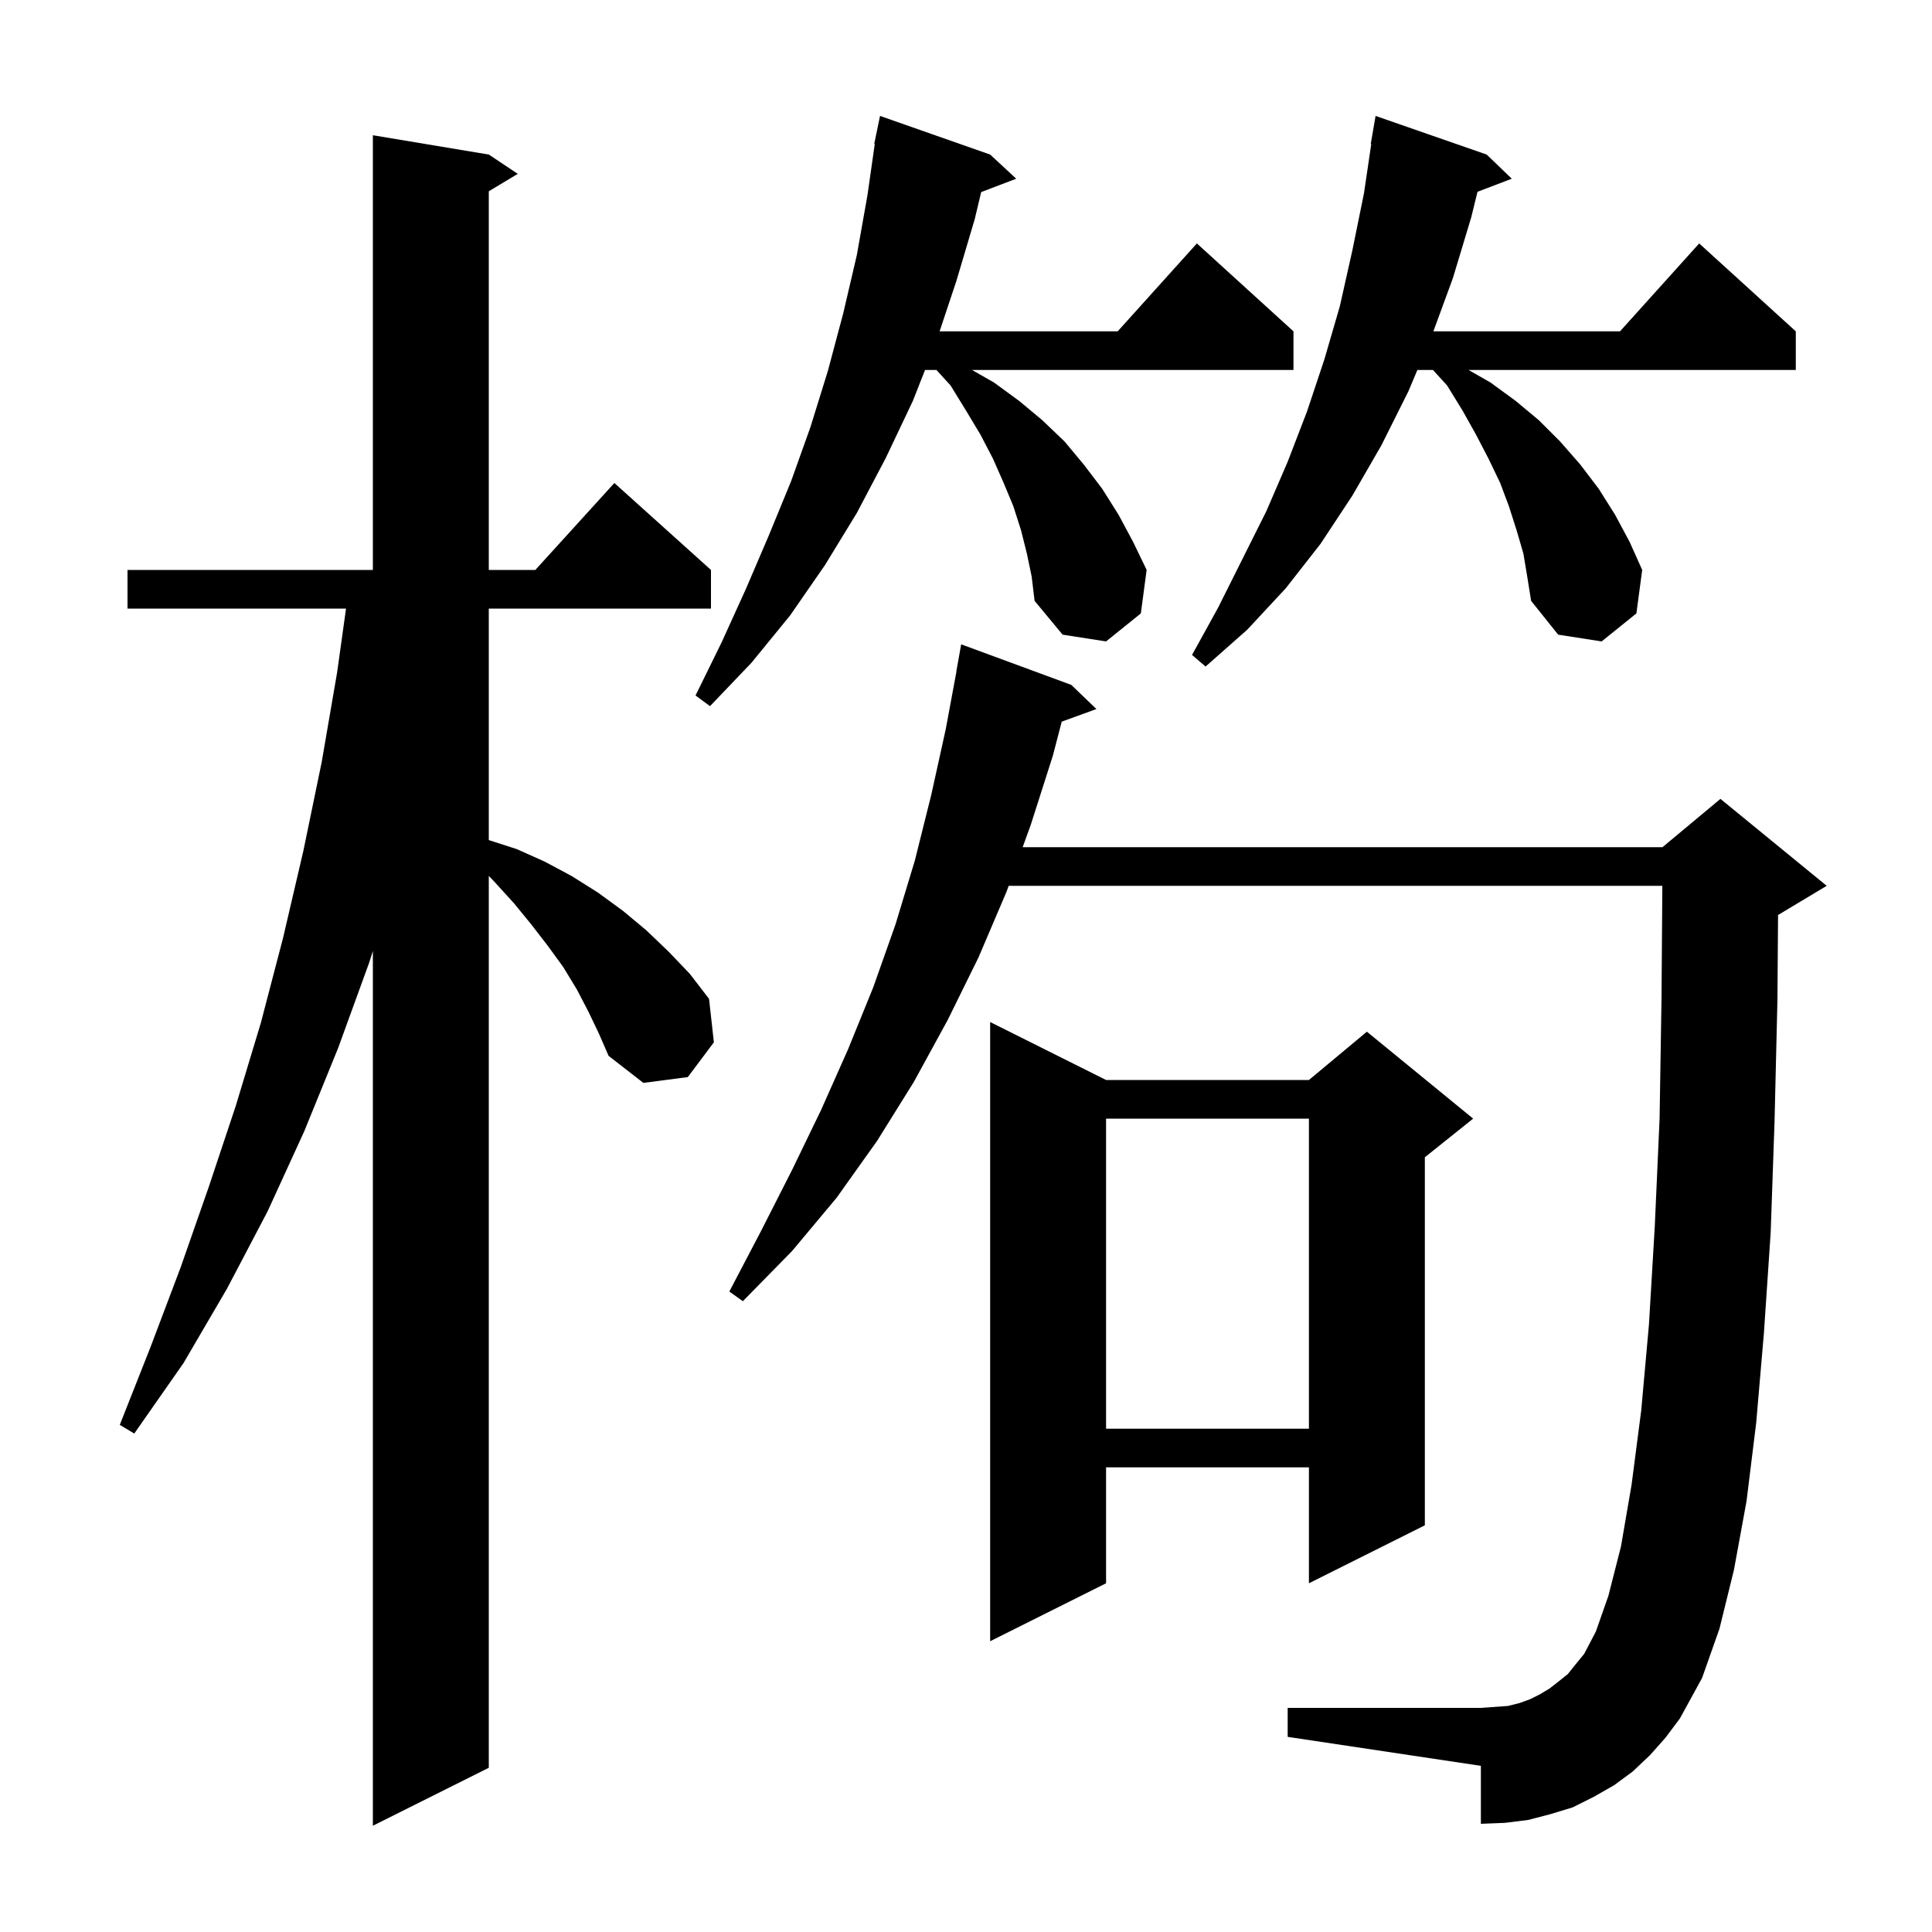 <svg xmlns="http://www.w3.org/2000/svg" xmlns:xlink="http://www.w3.org/1999/xlink" version="1.1" baseProfile="full" viewBox="0 0 200 200" width="200" height="200">
<g fill="black">
<path d="M 60.9 104.7 L 59.7 102.4 L 58.3 100.1 L 56.7 97.9 L 55.0 95.7 L 53.2 93.5 L 51.2 91.3 L 50.6 90.671 L 50.6 183.0 L 38.6 189.0 L 38.6 98.445 L 38.2 99.7 L 35.0 108.5 L 31.5 117.1 L 27.7 125.4 L 23.5 133.4 L 19.0 141.1 L 13.9 148.4 L 12.4 147.5 L 15.6 139.4 L 18.7 131.2 L 21.6 122.9 L 24.4 114.5 L 27.0 105.9 L 29.3 97.1 L 31.4 88.1 L 33.3 78.9 L 34.9 69.6 L 35.821 63.0 L 13.2 63.0 L 13.2 59.0 L 38.6 59.0 L 38.6 14.0 L 50.6 16.0 L 53.6 18.0 L 50.6 19.8 L 50.6 59.0 L 55.418 59.0 L 63.6 50.0 L 73.6 59.0 L 73.6 63.0 L 50.6 63.0 L 50.6 86.965 L 53.5 87.9 L 56.4 89.2 L 59.2 90.7 L 61.9 92.4 L 64.5 94.3 L 66.9 96.3 L 69.2 98.5 L 71.4 100.8 L 73.4 103.4 L 73.9 107.9 L 71.2 111.5 L 66.6 112.1 L 63.0 109.3 L 62.0 107.0 Z M 170.8 181.7 L 169.0 183.4 L 167.1 184.8 L 165.0 186.0 L 162.8 187.1 L 160.5 187.8 L 158.2 188.4 L 155.8 188.7 L 153.3 188.8 L 153.3 182.8 L 133.3 179.8 L 133.3 176.8 L 153.3 176.8 L 156.1 176.6 L 157.3 176.3 L 158.4 175.9 L 159.4 175.4 L 160.4 174.8 L 161.3 174.1 L 162.3 173.3 L 163.1 172.3 L 164.0 171.2 L 165.2 168.9 L 166.5 165.2 L 167.8 160.1 L 168.9 153.7 L 169.9 146.0 L 170.7 137.1 L 171.3 127.0 L 171.8 115.8 L 172.0 103.3 L 172.085 91.7 L 104.417 91.7 L 104.2 92.3 L 101.3 99.1 L 98.1 105.6 L 94.6 112.0 L 90.8 118.1 L 86.6 124.0 L 82.0 129.5 L 76.9 134.7 L 75.5 133.7 L 78.8 127.4 L 82.0 121.1 L 85.0 114.9 L 87.8 108.6 L 90.4 102.2 L 92.7 95.7 L 94.7 89.1 L 96.4 82.3 L 97.9 75.5 L 99.014 69.502 L 99.0 69.5 L 99.5 66.7 L 110.9 70.9 L 113.5 73.4 L 109.909 74.706 L 109.0 78.2 L 106.7 85.4 L 105.867 87.7 L 172.1 87.7 L 178.1 82.7 L 189.1 91.7 L 184.1 94.7 L 184.064 94.715 L 184.0 103.5 L 183.7 116.1 L 183.3 127.6 L 182.6 138.0 L 181.8 147.3 L 180.8 155.4 L 179.5 162.5 L 178.0 168.6 L 176.2 173.7 L 173.9 177.9 L 172.4 179.9 Z M 114.5 111.8 L 135.5 111.8 L 141.5 106.8 L 152.5 115.8 L 147.5 119.8 L 147.5 157.9 L 135.5 163.9 L 135.5 151.9 L 114.5 151.9 L 114.5 163.9 L 102.5 169.9 L 102.5 105.8 Z M 114.5 115.8 L 114.5 147.9 L 135.5 147.9 L 135.5 115.8 Z M 106.3 57.3 L 105.7 54.9 L 104.9 52.4 L 103.9 50.0 L 102.8 47.5 L 101.5 45.0 L 100.0 42.5 L 98.4 39.9 L 96.939 38.3 L 95.759 38.3 L 94.5 41.5 L 91.7 47.4 L 88.7 53.1 L 85.4 58.5 L 81.8 63.7 L 77.8 68.6 L 73.5 73.1 L 72.0 72.0 L 74.7 66.5 L 77.2 61.0 L 79.6 55.4 L 81.9 49.8 L 83.9 44.2 L 85.7 38.4 L 87.3 32.4 L 88.7 26.4 L 89.8 20.2 L 90.556 14.905 L 90.5 14.9 L 90.685 14.008 L 90.7 13.9 L 90.707 13.901 L 91.1 12.0 L 102.5 16.0 L 105.2 18.5 L 101.572 19.885 L 100.9 22.7 L 99.0 29.1 L 97.267 34.3 L 115.702 34.3 L 123.9 25.2 L 133.9 34.3 L 133.9 38.3 L 100.625 38.3 L 102.9 39.6 L 105.5 41.5 L 107.9 43.5 L 110.2 45.7 L 112.2 48.1 L 114.1 50.6 L 115.8 53.3 L 117.3 56.1 L 118.7 59.0 L 118.1 63.5 L 114.5 66.4 L 110.0 65.7 L 107.1 62.2 L 106.8 59.7 Z M 157.7 57.3 L 157.0 54.9 L 156.2 52.4 L 155.3 50.0 L 154.1 47.5 L 152.8 45.0 L 151.4 42.5 L 149.8 39.9 L 148.339 38.3 L 146.726 38.3 L 145.8 40.5 L 143.0 46.1 L 140.0 51.3 L 136.7 56.3 L 133.1 60.9 L 129.1 65.2 L 124.8 69.0 L 123.4 67.8 L 126.1 62.9 L 131.1 52.9 L 133.3 47.8 L 135.3 42.6 L 137.1 37.2 L 138.7 31.7 L 140.0 25.9 L 141.2 20.0 L 141.952 14.905 L 141.9 14.9 L 142.4 12.0 L 153.9 16.0 L 156.5 18.5 L 152.951 19.855 L 152.3 22.5 L 150.4 28.8 L 148.383 34.3 L 167.702 34.3 L 175.9 25.2 L 185.9 34.3 L 185.9 38.3 L 152.025 38.3 L 154.3 39.6 L 156.9 41.5 L 159.3 43.5 L 161.5 45.7 L 163.6 48.1 L 165.5 50.6 L 167.2 53.3 L 168.7 56.1 L 170.0 59.0 L 169.4 63.5 L 165.8 66.4 L 161.3 65.7 L 158.5 62.2 L 158.1 59.7 Z " />
</g>
</svg>
